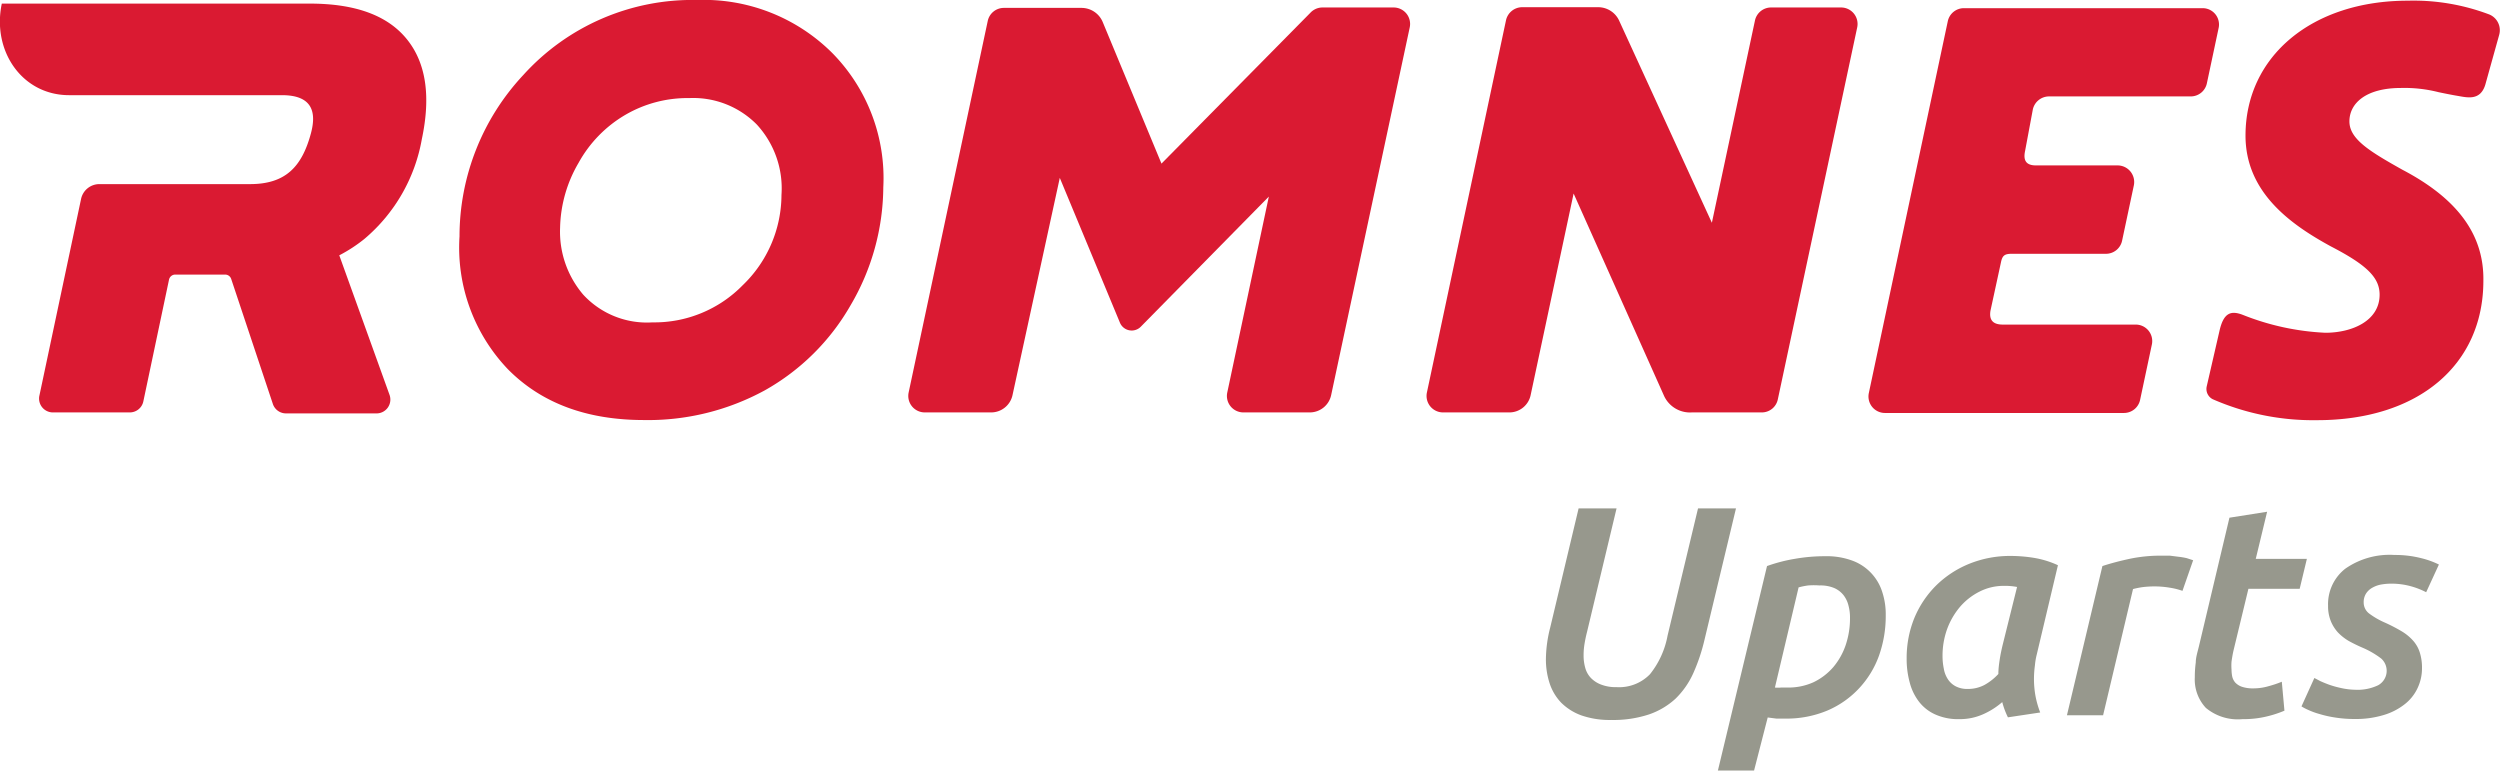 <svg id="Layer_1" data-name="Layer 1" xmlns="http://www.w3.org/2000/svg" viewBox="0 0 180.46 55.62"><defs><style>.cls-1{fill:#da1a32;}.cls-2{fill:#97988d;}</style></defs><title>Romnes RGB_uparts</title><path class="cls-1" d="M178.3,16.55a1.19,1.19,0,0,0-1.16-1.44h-5.06a1.19,1.19,0,0,0-1.16.94l-3.11,14.6-6.68-14.56a1.67,1.67,0,0,0-1.52-1h-5.5a1.2,1.2,0,0,0-1.16.94L147.24,42.9a1.19,1.19,0,0,0,1.16,1.44h4.78a1.57,1.57,0,0,0,1.55-1.26l3.1-14.54,6.53,14.61a2.06,2.06,0,0,0,2,1.19h5.05a1.18,1.18,0,0,0,1.16-.94Z" transform="translate(-44.24 -14.57)"/><path class="cls-1" d="M198.38,38h-9.57c-.71,0-1-.33-.89-1l.75-3.46c.1-.51.25-.65.78-.65h6.8a1.19,1.19,0,0,0,1.17-.94l.85-4a1.2,1.2,0,0,0-1.16-1.44H191.2c-.71,0-.93-.36-.78-1.05l.56-3a1.2,1.2,0,0,1,1.16-.93h10.24a1.19,1.19,0,0,0,1.16-.94l.85-4a1.18,1.18,0,0,0-1.16-1.43H186a1.19,1.19,0,0,0-1.16.94l-5.7,26.84a1.19,1.19,0,0,0,1.16,1.44h17.26a1.19,1.19,0,0,0,1.16-.94l.85-4A1.19,1.19,0,0,0,198.38,38Z" transform="translate(-44.24 -14.57)"/><path class="cls-1" d="M68.73,33a10.82,10.82,0,0,0,1.81-1.18,12.19,12.19,0,0,0,4.15-7.21c.66-3.11.3-5.51-1.09-7.22s-3.71-2.56-7-2.56H44.37c-.72,3.41,1.46,6.61,4.86,6.61H64.59c2.23,0,2.5,1.25,2.09,2.77-.65,2.4-1.83,3.65-4.39,3.65H51.42a1.35,1.35,0,0,0-1.33,1.08l-3,14.16a1,1,0,0,0,1,1.24h5.5a1,1,0,0,0,1-.81l1.85-8.77a.46.46,0,0,1,.45-.37h3.6a.46.46,0,0,1,.44.32l3,9a1,1,0,0,0,1,.7h6.42a1,1,0,0,0,1-1.36Z" transform="translate(-44.24 -14.57)"/><path class="cls-1" d="M108,28.1a12.87,12.87,0,0,0-3.69-9.71,13.13,13.13,0,0,0-9.74-3.82A16.45,16.45,0,0,0,82,20a17.06,17.06,0,0,0-4.59,11.63,12.71,12.71,0,0,0,3.51,9.61q3.61,3.64,9.77,3.65a17.59,17.59,0,0,0,8.75-2.14,16.33,16.33,0,0,0,6.19-6.13A17,17,0,0,0,108,28.1ZM97.85,35.16a8.91,8.91,0,0,1-6.51,2.68,6.25,6.25,0,0,1-5-2A7,7,0,0,1,84.67,31,9.63,9.63,0,0,1,86,26.33a9.1,9.1,0,0,1,3.38-3.47A8.9,8.9,0,0,1,94,21.65a6.45,6.45,0,0,1,4.87,1.91,6.8,6.8,0,0,1,1.78,5.08A9.07,9.07,0,0,1,97.85,35.16Z" transform="translate(-44.24 -14.57)"/><path class="cls-1" d="M146,16.55a1.19,1.19,0,0,0-1.16-1.44h-5.16a1.2,1.2,0,0,0-.86.39h0L128.08,26.38l-4.25-10.24a1.66,1.66,0,0,0-1.54-1H116.7a1.19,1.19,0,0,0-1.16.94L109.83,42.9A1.19,1.19,0,0,0,111,44.34h4.78a1.58,1.58,0,0,0,1.55-1.26l3.41-15.67,4.34,10.45a.92.92,0,0,0,1.51.29l9.24-9.39-3,14.14A1.19,1.19,0,0,0,134,44.34h4.78a1.58,1.58,0,0,0,1.55-1.26Z" transform="translate(-44.24 -14.57)"/><path class="cls-1" d="M217.65,26.82c-2.37-1.33-3.82-2.21-3.82-3.49s1.16-2.41,3.72-2.41a10,10,0,0,1,2.7.3c.27.06,1.07.22,1.39.27.7.12,1.64.37,2-.81v0l1-3.59a1.23,1.23,0,0,0-.7-1.47,15.42,15.42,0,0,0-5.9-1c-6.89,0-11.71,4-11.71,9.74,0,4.12,3.29,6.43,6.17,8,2.59,1.34,3.51,2.25,3.51,3.48,0,1.9-2,2.75-3.92,2.75a18.33,18.33,0,0,1-5.95-1.29c-.86-.33-1.39-.17-1.69,1.16l-.92,4a.83.83,0,0,0,.44.93,18.08,18.08,0,0,0,7.53,1.51c7.32,0,12-4,12-10.07C223.55,31.5,221.62,28.9,217.65,26.82Z" transform="translate(-44.24 -14.57)"/><path class="cls-2" d="M167.29,60.7a13.38,13.38,0,0,1-.82,2.46A6,6,0,0,1,165.19,65a5.41,5.41,0,0,1-1.92,1.14,8.19,8.19,0,0,1-2.73.4,6.23,6.23,0,0,1-2.15-.33,4,4,0,0,1-1.46-.92,3.68,3.68,0,0,1-.83-1.39,5.55,5.55,0,0,1-.27-1.76,9.45,9.45,0,0,1,.31-2.27l2.05-8.6h2.74l-2.13,8.91c-.07.27-.13.55-.18.85a5,5,0,0,0-.07.85,3.26,3.26,0,0,0,.12.9,1.7,1.7,0,0,0,.4.72,2,2,0,0,0,.73.48,2.88,2.88,0,0,0,1.12.19,3.1,3.1,0,0,0,2.42-.93,6.26,6.26,0,0,0,1.27-2.78l2.2-9.19h2.74Z" transform="translate(-44.24 -14.57)"/><path class="cls-2" d="M180.36,59a8.53,8.53,0,0,1-.48,2.88,6.82,6.82,0,0,1-1.43,2.36,6.73,6.73,0,0,1-2.28,1.61,7.59,7.59,0,0,1-3.1.59c-.2,0-.41,0-.61,0l-.62-.08-1,3.89h-2.61l3.56-14.82a11.52,11.52,0,0,1,2-.52,12.46,12.46,0,0,1,2.19-.19,5.33,5.33,0,0,1,2,.33,3.54,3.54,0,0,1,2.14,2.29A5.16,5.16,0,0,1,180.36,59Zm-8,5.2a2.3,2.3,0,0,0,.45,0h.48a4.38,4.38,0,0,0,1.87-.39,4.42,4.42,0,0,0,1.41-1.08,4.92,4.92,0,0,0,.9-1.6,6,6,0,0,0,.31-1.95,3.27,3.27,0,0,0-.11-.9,2,2,0,0,0-.35-.74,1.76,1.76,0,0,0-.67-.52,2.56,2.56,0,0,0-1.07-.19,5.39,5.39,0,0,0-.82,0,5.23,5.23,0,0,0-.69.14Z" transform="translate(-44.24 -14.57)"/><path class="cls-2" d="M191.26,61.82a4.75,4.75,0,0,0-.13.77,7.39,7.39,0,0,0-.07,1,7,7,0,0,0,.11,1.22,6.89,6.89,0,0,0,.34,1.19l-2.33.35a5.79,5.79,0,0,1-.41-1.1,5.46,5.46,0,0,1-1.32.85,4.11,4.11,0,0,1-1.78.38,4,4,0,0,1-1.74-.34,3.06,3.06,0,0,1-1.17-.92,3.82,3.82,0,0,1-.67-1.39,6.41,6.41,0,0,1-.22-1.73,7.65,7.65,0,0,1,.56-2.93A7.22,7.22,0,0,1,184,56.83a7.34,7.34,0,0,1,2.38-1.56,7.85,7.85,0,0,1,3-.57,10.7,10.7,0,0,1,1.69.14,6.79,6.79,0,0,1,1.72.53Zm-1.42-4.88a4.48,4.48,0,0,0-.93-.08,3.84,3.84,0,0,0-1.79.42,4.55,4.55,0,0,0-1.42,1.12,5.32,5.32,0,0,0-.92,1.61,5.68,5.68,0,0,0-.32,1.89,4.52,4.52,0,0,0,.09.93,2,2,0,0,0,.29.76,1.5,1.5,0,0,0,.55.51,1.76,1.76,0,0,0,.88.2,2.53,2.53,0,0,0,1.22-.29,4,4,0,0,0,1-.79c0-.37.05-.73.1-1.06s.12-.66.2-1Z" transform="translate(-44.24 -14.57)"/><path class="cls-2" d="M201.78,57.22a5.06,5.06,0,0,0-.93-.23,6.63,6.63,0,0,0-1.17-.09,7.09,7.09,0,0,0-.77.05,6.14,6.14,0,0,0-.7.14l-2.16,9.11h-2.61L196,55.43c.61-.2,1.26-.37,2-.53a10.89,10.89,0,0,1,2.28-.22l.59,0,.63.08a5.18,5.18,0,0,1,.59.1l.46.15Z" transform="translate(-44.24 -14.57)"/><path class="cls-2" d="M205.17,51.94l2.72-.43-.82,3.4h3.69l-.52,2.16h-3.7l-1.08,4.47c-.07.31-.11.58-.14.79a3.82,3.82,0,0,0,0,.57,2.73,2.73,0,0,0,.05.5,1,1,0,0,0,.22.44,1.19,1.19,0,0,0,.47.3,2.47,2.47,0,0,0,.85.12A3.86,3.86,0,0,0,208,64.1a7.52,7.52,0,0,0,.95-.32l.19,2.09a8,8,0,0,1-1.25.41,7.07,7.07,0,0,1-1.77.2,3.61,3.61,0,0,1-2.65-.81,3,3,0,0,1-.8-2.21,7.9,7.9,0,0,1,.07-1.07c0-.37.13-.76.23-1.18Z" transform="translate(-44.24 -14.57)"/><path class="cls-2" d="M214.27,64.36a3.43,3.43,0,0,0,1.64-.33,1.19,1.19,0,0,0,.22-1.92,6.32,6.32,0,0,0-1.36-.79,10.7,10.7,0,0,1-1-.49,3.63,3.63,0,0,1-.77-.61,2.79,2.79,0,0,1-.51-.81,2.86,2.86,0,0,1-.2-1.11,3.25,3.25,0,0,1,1.23-2.67,5.57,5.57,0,0,1,3.56-1,7.57,7.57,0,0,1,1.93.23,6.16,6.16,0,0,1,1.28.46l-.92,2a5.52,5.52,0,0,0-1.06-.42,5.29,5.29,0,0,0-1.45-.2,4.37,4.37,0,0,0-.72.06,2,2,0,0,0-.63.22,1.27,1.27,0,0,0-.47.42,1.16,1.16,0,0,0-.18.66,1,1,0,0,0,.4.8,5.67,5.67,0,0,0,1.15.66,12,12,0,0,1,1.21.63,3.5,3.5,0,0,1,.82.68,2.33,2.33,0,0,1,.47.84,3.62,3.62,0,0,1,.16,1.11,3.34,3.34,0,0,1-.33,1.48,3.18,3.18,0,0,1-.94,1.16,4.52,4.52,0,0,1-1.52.77,6.87,6.87,0,0,1-2.07.28,8.75,8.75,0,0,1-1.43-.11,7.73,7.73,0,0,1-1.11-.25,5.12,5.12,0,0,1-.8-.29,3.67,3.67,0,0,1-.5-.26l.93-2.05.44.23c.2.09.42.18.67.27a7.19,7.19,0,0,0,.84.23A5.18,5.18,0,0,0,214.27,64.36Z" transform="translate(-44.24 -14.57)"/></svg>
